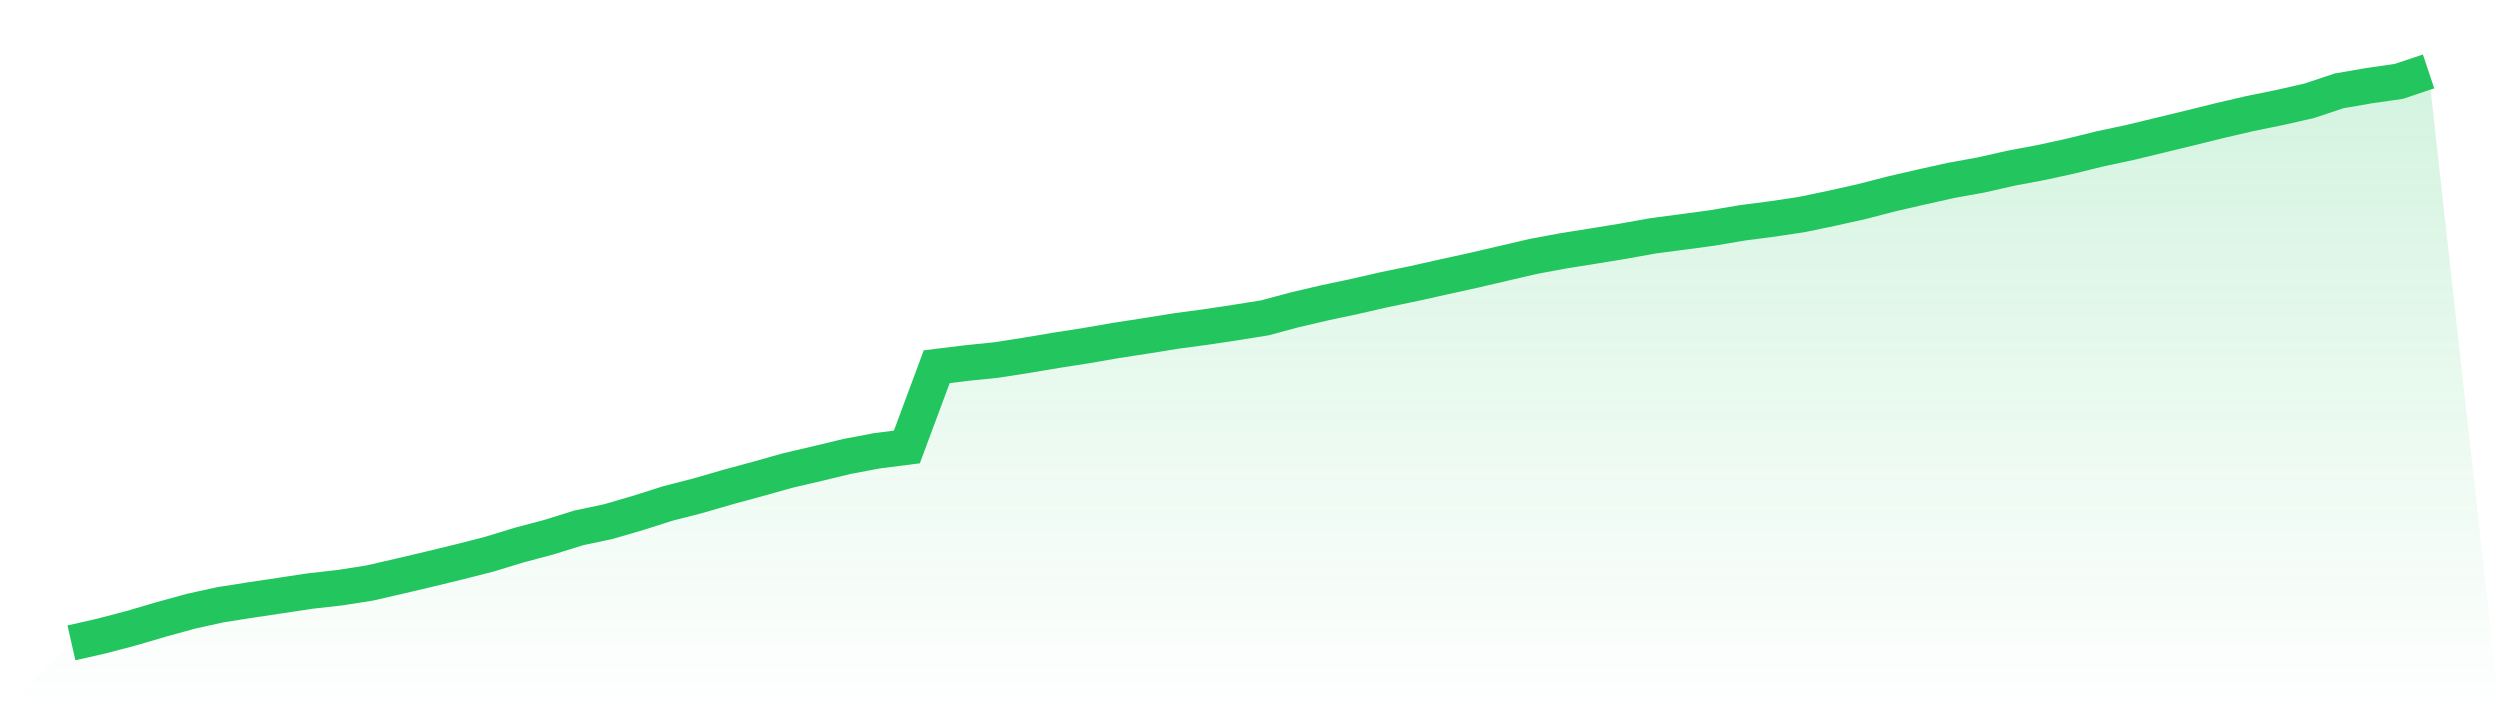<svg viewBox="0 0 140 40" xmlns="http://www.w3.org/2000/svg">
<defs>
<linearGradient id="gradient" x1="0" x2="0" y1="0" y2="1">
<stop offset="0%" stop-color="#22c55e" stop-opacity="0.2"/>
<stop offset="100%" stop-color="#22c55e" stop-opacity="0"/>
</linearGradient>
</defs>
<path d="M4,36 L4,36 L5.671,35.621 L7.342,35.183 L9.013,34.692 L10.684,34.231 L12.354,33.864 L14.025,33.601 L15.696,33.352 L17.367,33.098 L19.038,32.911 L20.709,32.648 L22.38,32.263 L24.051,31.87 L25.722,31.464 L27.392,31.038 L29.063,30.527 L30.734,30.083 L32.405,29.562 L34.076,29.207 L35.747,28.719 L37.418,28.189 L39.089,27.76 L40.759,27.275 L42.43,26.822 L44.101,26.352 L45.772,25.962 L47.443,25.559 L49.114,25.243 L50.785,25.03 L52.456,20.536 L54.127,20.331 L55.797,20.16 L57.468,19.899 L59.139,19.618 L60.81,19.358 L62.481,19.068 L64.152,18.811 L65.823,18.541 L67.494,18.317 L69.165,18.065 L70.835,17.799 L72.506,17.349 L74.177,16.959 L75.848,16.604 L77.519,16.222 L79.19,15.876 L80.861,15.503 L82.532,15.136 L84.203,14.746 L85.873,14.358 L87.544,14.047 L89.215,13.781 L90.886,13.509 L92.557,13.207 L94.228,12.988 L95.899,12.763 L97.57,12.479 L99.24,12.263 L100.911,12.012 L102.582,11.663 L104.253,11.29 L105.924,10.858 L107.595,10.473 L109.266,10.101 L110.937,9.799 L112.608,9.42 L114.278,9.107 L115.949,8.743 L117.62,8.331 L119.291,7.976 L120.962,7.571 L122.633,7.166 L124.304,6.754 L125.975,6.364 L127.646,6.024 L129.316,5.645 L130.987,5.089 L132.658,4.799 L134.329,4.559 L136,4 L140,40 L0,40 z" fill="url(#gradient)"/>
<path d="M4,36 L4,36 L5.671,35.621 L7.342,35.183 L9.013,34.692 L10.684,34.231 L12.354,33.864 L14.025,33.601 L15.696,33.352 L17.367,33.098 L19.038,32.911 L20.709,32.648 L22.38,32.263 L24.051,31.87 L25.722,31.464 L27.392,31.038 L29.063,30.527 L30.734,30.083 L32.405,29.562 L34.076,29.207 L35.747,28.719 L37.418,28.189 L39.089,27.76 L40.759,27.275 L42.43,26.822 L44.101,26.352 L45.772,25.962 L47.443,25.559 L49.114,25.243 L50.785,25.03 L52.456,20.536 L54.127,20.331 L55.797,20.16 L57.468,19.899 L59.139,19.618 L60.81,19.358 L62.481,19.068 L64.152,18.811 L65.823,18.541 L67.494,18.317 L69.165,18.065 L70.835,17.799 L72.506,17.349 L74.177,16.959 L75.848,16.604 L77.519,16.222 L79.19,15.876 L80.861,15.503 L82.532,15.136 L84.203,14.746 L85.873,14.358 L87.544,14.047 L89.215,13.781 L90.886,13.509 L92.557,13.207 L94.228,12.988 L95.899,12.763 L97.57,12.479 L99.24,12.263 L100.911,12.012 L102.582,11.663 L104.253,11.29 L105.924,10.858 L107.595,10.473 L109.266,10.101 L110.937,9.799 L112.608,9.42 L114.278,9.107 L115.949,8.743 L117.62,8.331 L119.291,7.976 L120.962,7.571 L122.633,7.166 L124.304,6.754 L125.975,6.364 L127.646,6.024 L129.316,5.645 L130.987,5.089 L132.658,4.799 L134.329,4.559 L136,4" fill="none" stroke="#22c55e" stroke-width="2"/>
</svg>